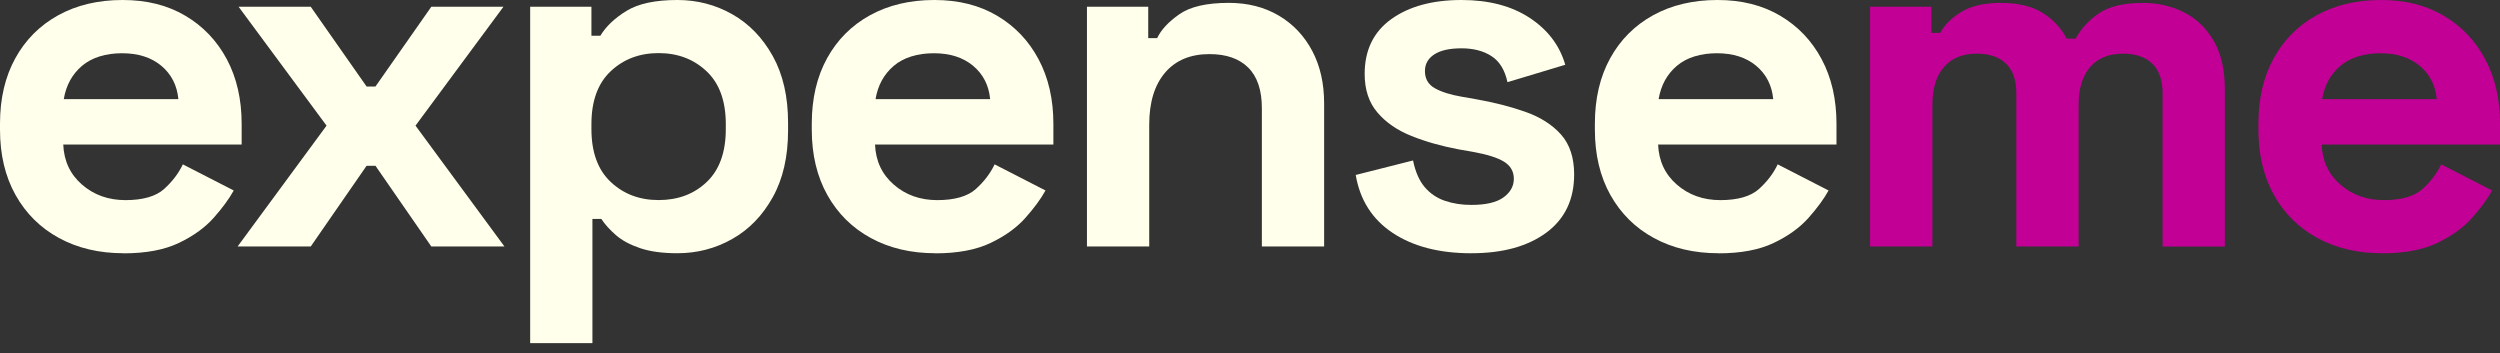 <svg width="184" height="26" viewBox="0 0 184 26" fill="none" xmlns="http://www.w3.org/2000/svg">
<rect x="0" y="0" width="184" height="26" fill="#333333" stroke="none"/>
<path d="M9.09 18.638C7.297 18.638 5.714 18.264 4.345 17.518C2.974 16.773 1.909 15.716 1.145 14.353C0.382 12.991 0 11.384 0 9.534V9.106C0 7.258 0.376 5.65 1.127 4.287C1.878 2.924 2.934 1.867 4.292 1.119C5.647 0.374 7.223 0 9.019 0C10.815 0 12.329 0.385 13.637 1.156C14.947 1.928 15.964 2.995 16.694 4.358C17.42 5.721 17.785 7.306 17.785 9.108V10.638H4.656C4.705 11.847 5.165 12.832 6.039 13.59C6.912 14.349 7.979 14.729 9.239 14.729C10.499 14.729 11.468 14.458 12.075 13.912C12.68 13.367 13.142 12.762 13.457 12.097L17.203 14.019C16.862 14.636 16.371 15.306 15.729 16.029C15.087 16.753 14.231 17.371 13.166 17.879C12.1 18.39 10.742 18.645 9.092 18.645M4.692 7.297H13.129C13.031 6.278 12.613 5.461 11.875 4.843C11.135 4.226 10.173 3.919 8.984 3.919C7.794 3.919 6.765 4.228 6.039 4.843C5.312 5.461 4.863 6.278 4.694 7.297" fill="#FFFFEB"/>
<path d="M17.488 18.14L24.034 9.247L17.562 0.498H22.871L26.981 6.367H27.634L31.744 0.498H37.053L30.581 9.247L37.127 18.14H31.744L27.634 12.201H26.981L22.871 18.14H17.488Z" fill="#FFFFEB"/>
<path d="M39.02 25.255V0.498H43.529V2.632H44.185C44.596 1.946 45.24 1.335 46.112 0.8C46.985 0.265 48.232 0 49.857 0C51.31 0 52.657 0.35 53.893 1.048C55.129 1.748 56.122 2.774 56.876 4.126C57.627 5.478 58.002 7.115 58.002 9.034V9.604C58.002 11.525 57.627 13.162 56.876 14.512C56.124 15.864 55.131 16.89 53.893 17.588C52.657 18.288 51.31 18.638 49.857 18.638C48.765 18.638 47.85 18.514 47.112 18.264C46.372 18.014 45.778 17.695 45.329 17.303C44.88 16.912 44.525 16.516 44.256 16.112H43.602V25.255H39.02ZM48.474 14.725C49.903 14.725 51.086 14.282 52.019 13.39C52.953 12.501 53.419 11.204 53.419 9.495V9.139C53.419 7.432 52.948 6.132 52.001 5.243C51.055 4.352 49.879 3.908 48.474 3.908C47.07 3.908 45.892 4.352 44.947 5.243C44.002 6.132 43.529 7.43 43.529 9.139V9.495C43.529 11.201 44.002 12.501 44.947 13.39C45.892 14.28 47.067 14.725 48.474 14.725Z" fill="#FFFFEB"/>
<path d="M68.838 18.638C67.045 18.638 65.463 18.264 64.093 17.518C62.722 16.773 61.657 15.716 60.893 14.353C60.131 12.991 59.746 11.384 59.746 9.534V9.106C59.746 7.258 60.124 5.65 60.873 4.287C61.624 2.924 62.68 1.867 64.038 1.119C65.396 0.374 66.972 0 68.765 0C70.559 0 72.075 0.385 73.384 1.156C74.693 1.928 75.711 2.995 76.437 4.358C77.164 5.721 77.529 7.306 77.529 9.108V10.638H64.402C64.451 11.847 64.911 12.832 65.785 13.59C66.658 14.349 67.723 14.729 68.985 14.729C70.248 14.729 71.217 14.458 71.821 13.912C72.426 13.367 72.888 12.762 73.204 12.097L76.949 14.019C76.609 14.636 76.117 15.306 75.475 16.029C74.833 16.753 73.977 17.371 72.91 17.879C71.843 18.39 70.485 18.645 68.838 18.645M64.438 7.297H72.875C72.779 6.278 72.359 5.461 71.621 4.843C70.881 4.226 69.919 3.919 68.73 3.919C67.541 3.919 66.511 4.228 65.785 4.843C65.058 5.461 64.609 6.278 64.44 7.297" fill="#FFFFEB"/>
<path d="M80 18.14V0.498H84.51V2.808H85.165C85.456 2.191 86.001 1.606 86.801 1.048C87.601 0.489 88.812 0.211 90.437 0.211C91.842 0.211 93.073 0.526 94.129 1.154C95.184 1.782 96 2.647 96.582 3.75C97.165 4.854 97.456 6.139 97.456 7.61V18.14H92.873V7.967C92.873 6.639 92.54 5.641 91.873 4.978C91.206 4.315 90.255 3.982 89.017 3.982C87.612 3.982 86.521 4.439 85.745 5.352C84.97 6.265 84.583 7.538 84.583 9.175V18.14H80Z" fill="#FFFFEB"/>
<path d="M108.289 18.64C105.938 18.64 104.011 18.142 102.508 17.147C101.004 16.151 100.095 14.727 99.781 12.877L104 11.81C104.169 12.64 104.455 13.293 104.855 13.767C105.255 14.24 105.753 14.579 106.347 14.78C106.94 14.982 107.589 15.082 108.291 15.082C109.358 15.082 110.145 14.897 110.654 14.53C111.163 14.162 111.418 13.706 111.418 13.16C111.418 12.614 111.174 12.195 110.692 11.897C110.207 11.601 109.429 11.358 108.365 11.169L107.347 10.991C106.087 10.754 104.935 10.428 103.893 10.012C102.851 9.597 102.013 9.023 101.384 8.286C100.752 7.552 100.439 6.602 100.439 5.441C100.439 3.687 101.095 2.341 102.404 1.404C103.713 0.467 105.433 0 107.567 0C109.578 0 111.252 0.439 112.585 1.315C113.919 2.193 114.792 3.343 115.203 4.767L110.95 6.047C110.756 5.145 110.361 4.506 109.767 4.126C109.174 3.745 108.44 3.556 107.567 3.556C106.693 3.556 106.027 3.704 105.567 4.002C105.106 4.3 104.875 4.708 104.875 5.23C104.875 5.8 105.118 6.221 105.602 6.493C106.087 6.767 106.742 6.973 107.567 7.115L108.585 7.293C109.943 7.53 111.172 7.845 112.276 8.234C113.379 8.626 114.252 9.182 114.895 9.906C115.537 10.63 115.857 11.608 115.857 12.841C115.857 14.688 115.172 16.119 113.803 17.127C112.432 18.136 110.596 18.638 108.294 18.638" fill="#FFFFEB"/>
<path d="M126.473 18.638C124.679 18.638 123.097 18.264 121.728 17.518C120.357 16.773 119.292 15.716 118.527 14.353C117.765 12.991 117.383 11.384 117.383 9.534V9.106C117.383 7.258 117.758 5.65 118.51 4.287C119.261 2.924 120.317 1.867 121.675 1.119C123.033 0.374 124.608 0 126.402 0C128.195 0 129.711 0.385 131.02 1.156C132.329 1.928 133.347 2.995 134.074 4.358C134.801 5.721 135.165 7.306 135.165 9.108V10.638H122.037C122.086 11.847 122.546 12.832 123.419 13.59C124.293 14.349 125.357 14.729 126.62 14.729C127.882 14.729 128.851 14.458 129.458 13.912C130.062 13.367 130.525 12.762 130.838 12.097L134.583 14.019C134.243 14.636 133.752 15.306 133.112 16.029C132.467 16.753 131.614 17.371 130.547 17.879C129.48 18.39 128.122 18.645 126.473 18.645M122.072 7.297H130.509C130.414 6.278 129.994 5.461 129.256 4.843C128.516 4.226 127.553 3.919 126.364 3.919C125.175 3.919 124.146 4.228 123.419 4.843C122.692 5.461 122.244 6.278 122.075 7.297" fill="#FFFFEB"/>
<path d="M137.637 18.14V0.498H142.146V2.42H142.802C143.115 1.828 143.638 1.311 144.364 0.872C145.091 0.433 146.049 0.213 147.238 0.213C148.523 0.213 149.554 0.457 150.33 0.944C151.105 1.43 151.699 2.063 152.11 2.848H152.766C153.177 2.089 153.759 1.461 154.51 0.963C155.261 0.465 156.328 0.215 157.711 0.215C158.826 0.215 159.84 0.446 160.747 0.909C161.656 1.372 162.385 2.072 162.929 3.009C163.476 3.946 163.747 5.126 163.747 6.548V18.145H159.167V6.867C159.167 5.895 158.911 5.165 158.404 4.68C157.895 4.193 157.18 3.95 156.257 3.95C155.215 3.95 154.408 4.276 153.839 4.928C153.27 5.58 152.986 6.511 152.986 7.721V18.142H148.403V6.865C148.403 5.893 148.147 5.163 147.64 4.678C147.131 4.191 146.416 3.948 145.496 3.948C144.453 3.948 143.646 4.274 143.078 4.926C142.509 5.578 142.224 6.508 142.224 7.719V18.14H137.637Z" fill="#C20096"/>
<path d="M175.309 18.638C173.515 18.638 171.933 18.264 170.564 17.518C169.193 16.773 168.128 15.716 167.363 14.353C166.601 12.991 166.219 11.384 166.219 9.534V9.106C166.219 7.258 166.594 5.65 167.346 4.287C168.097 2.924 169.15 1.867 170.51 1.119C171.866 0.374 173.442 0 175.238 0C177.034 0 178.547 0.385 179.856 1.156C181.165 1.928 182.183 2.995 182.91 4.358C183.637 5.721 184.001 7.306 184.001 9.108V10.638H170.873C170.922 11.847 171.382 12.832 172.255 13.59C173.129 14.349 174.195 14.729 175.456 14.729C176.716 14.729 177.687 14.458 178.292 13.912C178.896 13.367 179.358 12.762 179.674 12.097L183.419 14.019C183.079 14.636 182.588 15.306 181.948 16.029C181.305 16.753 180.45 17.371 179.383 17.879C178.316 18.39 176.958 18.645 175.309 18.645M170.908 7.297H179.345C179.247 6.278 178.829 5.461 178.092 4.843C177.351 4.226 176.389 3.919 175.2 3.919C174.011 3.919 172.982 4.228 172.255 4.843C171.528 5.461 171.079 6.278 170.911 7.297" fill="#C20096"/>
</svg>
